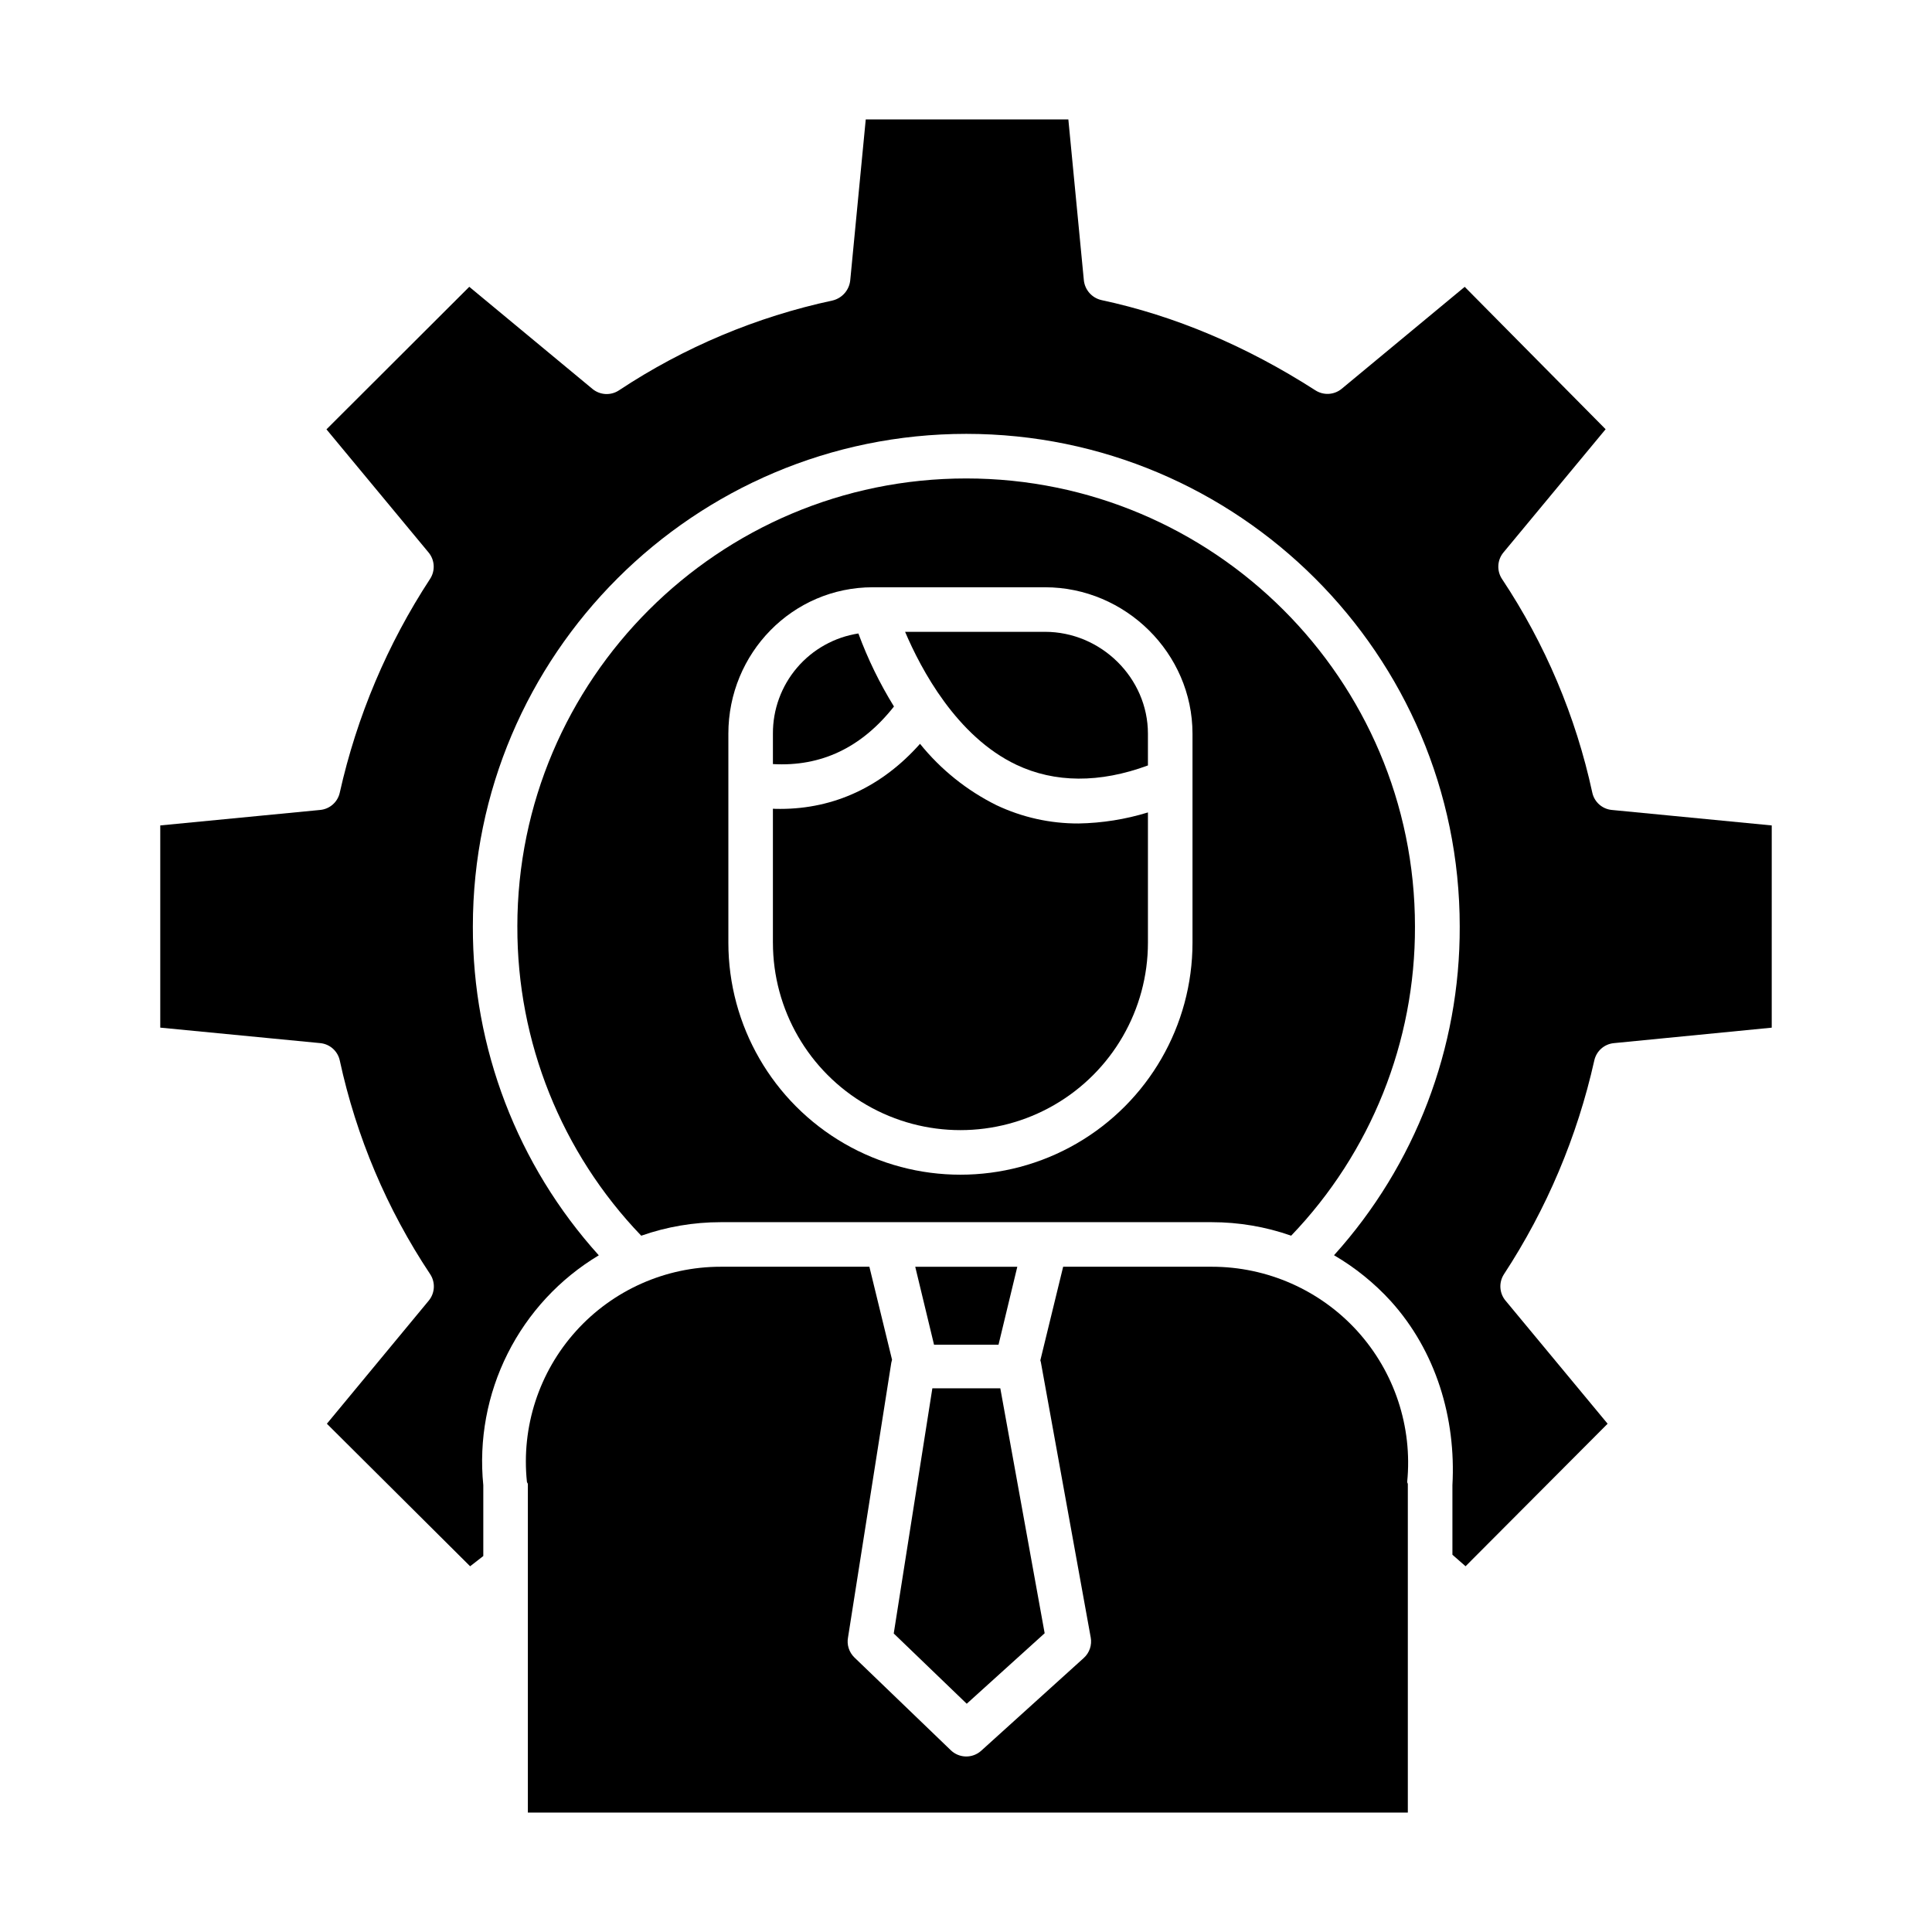 <?xml version="1.0" encoding="UTF-8"?>
<!-- Uploaded to: ICON Repo, www.svgrepo.com, Generator: ICON Repo Mixer Tools -->
<svg fill="#000000" width="800px" height="800px" version="1.1" viewBox="144 144 512 512" xmlns="http://www.w3.org/2000/svg">
 <g>
  <path d="m380.91 331.23c-3.781-6.121-6.941-12.605-9.43-19.355-6.328 0.98-12.098 4.199-16.258 9.074-4.156 4.875-6.426 11.082-6.391 17.488v8.051c12.789 0.727 23.484-4.359 32.078-15.258z"/>
  <path d="m503.71 496.75c-9.875-10.863-23.879-17.055-38.562-17.051h-39.402l-6.047 24.809c0.043 0.16 0.098 0.285 0.133 0.453l13.219 72.992h0.004c0.363 2.008-0.336 4.059-1.848 5.43l-27.176 24.578c-2.301 2.082-5.816 2.027-8.055-0.125l-25.535-24.574c-1.445-1.391-2.086-3.426-1.695-5.394l11.461-72.762c0.047-0.258 0.113-0.512 0.195-0.758l-6.008-24.648h-39.387c-14.633-0.008-28.582 6.195-38.375 17.066-9.793 10.871-14.516 25.387-12.992 39.938 0.02 0.195 0.25 0.395 0.25 0.598v87.047h233.2v-87.047c0-0.195-0.191-0.395-0.168-0.598 1.43-14.586-3.367-29.098-13.215-39.953z"/>
  <path d="m380.85 576.89 19.344 18.621 20.652-18.684-11.754-64.91h-18.008z"/>
  <path d="m408.09 357.39c-7.856-3.894-14.773-9.445-20.277-16.27-10.012 11.293-22.703 17.246-37.016 17.246-0.719 0-1.969-0.016-1.969-0.047v35.484h0.004c0 17.754 9.469 34.16 24.844 43.035s34.316 8.875 49.691 0 24.848-25.281 24.848-43.035v-34.5c-5.965 1.836-12.16 2.82-18.402 2.926-7.512 0.027-14.934-1.625-21.723-4.84z"/>
  <path d="m391.53 500.37h17.086l4.981-20.664h-27.047z"/>
  <path d="m486.17 471.47c21.141-22.027 32.902-51.398 32.812-81.926 0-65.48-53.355-118.75-118.94-118.75s-118.94 53.281-118.94 118.76h0.004c-0.09 30.531 11.68 59.902 32.828 81.922 6.769-2.375 13.895-3.59 21.07-3.586h130.14-0.004c7.16 0 14.266 1.207 21.02 3.574zm-26.145-77.664c0 21.973-11.723 42.273-30.75 53.262-19.027 10.984-42.473 10.984-61.5 0-19.027-10.988-30.75-31.289-30.75-53.262v-55.363c0-21.324 16.965-38.812 38.289-38.812h45.633c21.32 0 39.078 17.488 39.078 38.812z"/>
  <path d="m420.94 311.44h-37.082c4.191 9.84 13.617 27.707 29.5 35.238 10.156 4.812 22.062 4.902 34.855 0.172v-8.406c0-14.812-12.461-27.004-27.273-27.004z"/>
  <path d="m613.53 362.75-42.398-4.106c-2.547-0.25-4.633-2.121-5.164-4.621-4.363-20.188-12.473-39.375-23.91-56.574-1.445-2.172-1.293-5.035 0.371-7.039l27.078-32.66-37.344-37.734-32.617 27.031 0.004-0.004c-1.988 1.633-4.801 1.793-6.961 0.395-18.203-11.695-37.285-19.777-56.719-23.918h0.004c-2.535-0.586-4.406-2.727-4.648-5.316l-4.102-42.555h-53.691l-4.102 42.559v0.004c-0.238 2.606-2.098 4.777-4.637 5.41-20.211 4.328-39.43 12.41-56.66 23.824-2.172 1.438-5.023 1.281-7.027-0.379l-32.641-27.059-37.848 37.773 27.059 32.633c1.652 1.988 1.816 4.82 0.41 6.984-11.32 17.293-19.43 36.48-23.941 56.652-0.543 2.492-2.633 4.348-5.172 4.594l-42.402 4.106v53.586l42.41 4.106c2.547 0.25 4.641 2.121 5.168 4.625 4.371 20.188 12.488 39.375 23.926 56.57 1.453 2.168 1.312 5.027-0.344 7.039l-27.004 32.633 37.961 37.773 3.492-2.715v-18.77c-1.199-12.012 1.039-24.117 6.461-34.902 5.418-10.789 13.793-19.812 24.148-26.02-21.574-23.883-33.473-54.949-33.375-87.133 0-71.992 58.664-130.56 130.76-130.56s130.77 58.57 130.77 130.56c0.113 32.172-11.762 63.23-33.312 87.113 5.598 3.266 10.668 7.363 15.039 12.152 11.977 13.254 17.32 31.02 16.336 48.789v18.43l3.484 3.051 37.645-37.77-27.059-32.633h-0.004c-1.648-1.988-1.812-4.82-0.406-6.988 11.32-17.285 19.43-36.477 23.938-56.641 0.547-2.492 2.633-4.348 5.172-4.598l41.852-4.102z"/>
 </g>
</svg>